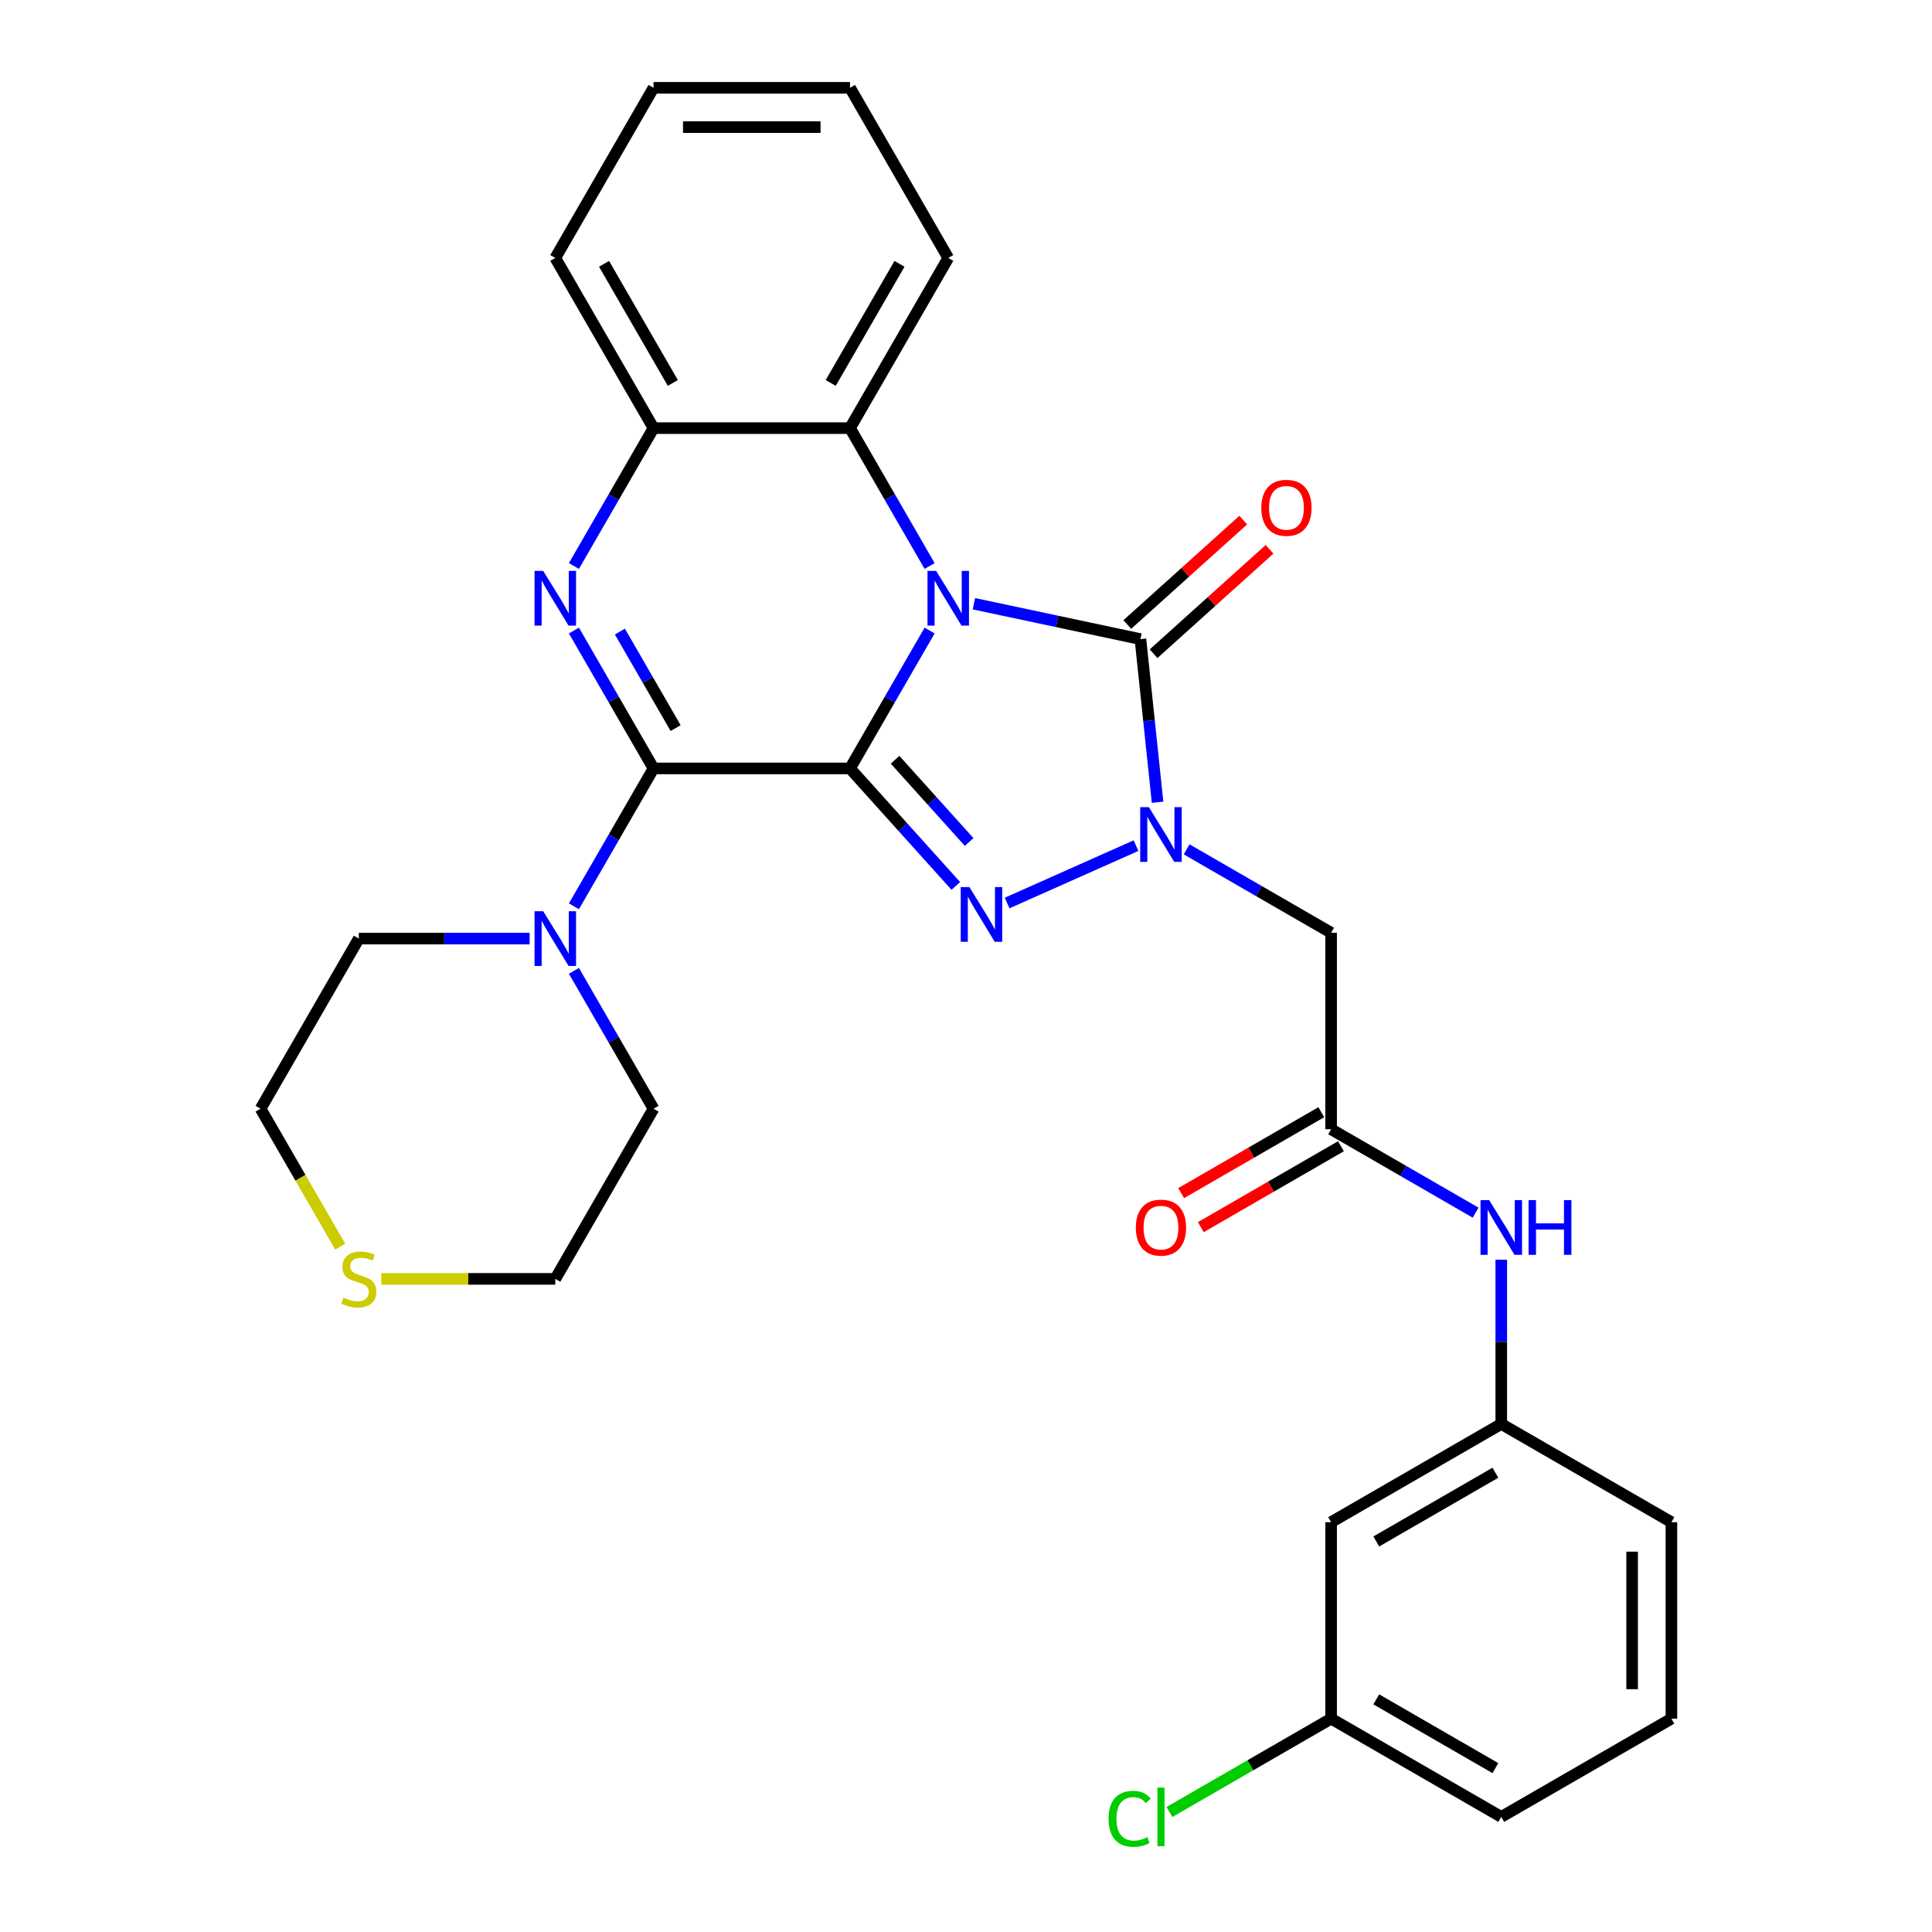<?xml version='1.0' encoding='iso-8859-1'?>
<svg version='1.1' baseProfile='full'
              xmlns='http://www.w3.org/2000/svg'
                      xmlns:rdkit='http://www.rdkit.org/xml'
                      xmlns:xlink='http://www.w3.org/1999/xlink'
                  xml:space='preserve'
width='1000px' height='1000px' viewBox='0 0 1000 1000'>
<!-- END OF HEADER -->
<rect style='opacity:1.0;fill:#FFFFFF;stroke:none' width='1000' height='1000' x='0' y='0'> </rect>
<path class='bond-0' d='M 439.962,397.736 L 460.564,362.052' style='fill:none;fill-rule:evenodd;stroke:#000000;stroke-width:6px;stroke-linecap:butt;stroke-linejoin:miter;stroke-opacity:1' />
<path class='bond-0' d='M 460.564,362.052 L 481.166,326.368' style='fill:none;fill-rule:evenodd;stroke:#0000FF;stroke-width:6px;stroke-linecap:butt;stroke-linejoin:miter;stroke-opacity:1' />
<path class='bond-1' d='M 439.962,397.736 L 467.344,428.147' style='fill:none;fill-rule:evenodd;stroke:#000000;stroke-width:6px;stroke-linecap:butt;stroke-linejoin:miter;stroke-opacity:1' />
<path class='bond-1' d='M 467.344,428.147 L 494.727,458.558' style='fill:none;fill-rule:evenodd;stroke:#0000FF;stroke-width:6px;stroke-linecap:butt;stroke-linejoin:miter;stroke-opacity:1' />
<path class='bond-1' d='M 463.291,393.25 L 482.459,414.538' style='fill:none;fill-rule:evenodd;stroke:#000000;stroke-width:6px;stroke-linecap:butt;stroke-linejoin:miter;stroke-opacity:1' />
<path class='bond-1' d='M 482.459,414.538 L 501.627,435.826' style='fill:none;fill-rule:evenodd;stroke:#0000FF;stroke-width:6px;stroke-linecap:butt;stroke-linejoin:miter;stroke-opacity:1' />
<path class='bond-2' d='M 439.962,397.736 L 338.267,397.736' style='fill:none;fill-rule:evenodd;stroke:#000000;stroke-width:6px;stroke-linecap:butt;stroke-linejoin:miter;stroke-opacity:1' />
<path class='bond-4' d='M 504.092,312.489 L 547.187,321.649' style='fill:none;fill-rule:evenodd;stroke:#0000FF;stroke-width:6px;stroke-linecap:butt;stroke-linejoin:miter;stroke-opacity:1' />
<path class='bond-4' d='M 547.187,321.649 L 590.282,330.809' style='fill:none;fill-rule:evenodd;stroke:#000000;stroke-width:6px;stroke-linecap:butt;stroke-linejoin:miter;stroke-opacity:1' />
<path class='bond-6' d='M 481.166,292.963 L 460.564,257.279' style='fill:none;fill-rule:evenodd;stroke:#0000FF;stroke-width:6px;stroke-linecap:butt;stroke-linejoin:miter;stroke-opacity:1' />
<path class='bond-6' d='M 460.564,257.279 L 439.962,221.595' style='fill:none;fill-rule:evenodd;stroke:#000000;stroke-width:6px;stroke-linecap:butt;stroke-linejoin:miter;stroke-opacity:1' />
<path class='bond-3' d='M 521.291,467.396 L 587.993,437.699' style='fill:none;fill-rule:evenodd;stroke:#0000FF;stroke-width:6px;stroke-linecap:butt;stroke-linejoin:miter;stroke-opacity:1' />
<path class='bond-5' d='M 338.267,397.736 L 317.665,362.052' style='fill:none;fill-rule:evenodd;stroke:#000000;stroke-width:6px;stroke-linecap:butt;stroke-linejoin:miter;stroke-opacity:1' />
<path class='bond-5' d='M 317.665,362.052 L 297.063,326.368' style='fill:none;fill-rule:evenodd;stroke:#0000FF;stroke-width:6px;stroke-linecap:butt;stroke-linejoin:miter;stroke-opacity:1' />
<path class='bond-5' d='M 349.7,376.861 L 335.279,351.883' style='fill:none;fill-rule:evenodd;stroke:#000000;stroke-width:6px;stroke-linecap:butt;stroke-linejoin:miter;stroke-opacity:1' />
<path class='bond-5' d='M 335.279,351.883 L 320.857,326.904' style='fill:none;fill-rule:evenodd;stroke:#0000FF;stroke-width:6px;stroke-linecap:butt;stroke-linejoin:miter;stroke-opacity:1' />
<path class='bond-9' d='M 338.267,397.736 L 317.665,433.42' style='fill:none;fill-rule:evenodd;stroke:#000000;stroke-width:6px;stroke-linecap:butt;stroke-linejoin:miter;stroke-opacity:1' />
<path class='bond-9' d='M 317.665,433.42 L 297.063,469.104' style='fill:none;fill-rule:evenodd;stroke:#0000FF;stroke-width:6px;stroke-linecap:butt;stroke-linejoin:miter;stroke-opacity:1' />
<path class='bond-7' d='M 614.194,439.616 L 651.588,461.205' style='fill:none;fill-rule:evenodd;stroke:#0000FF;stroke-width:6px;stroke-linecap:butt;stroke-linejoin:miter;stroke-opacity:1' />
<path class='bond-7' d='M 651.588,461.205 L 688.982,482.794' style='fill:none;fill-rule:evenodd;stroke:#000000;stroke-width:6px;stroke-linecap:butt;stroke-linejoin:miter;stroke-opacity:1' />
<path class='bond-30' d='M 599.156,415.245 L 594.719,373.027' style='fill:none;fill-rule:evenodd;stroke:#0000FF;stroke-width:6px;stroke-linecap:butt;stroke-linejoin:miter;stroke-opacity:1' />
<path class='bond-30' d='M 594.719,373.027 L 590.282,330.809' style='fill:none;fill-rule:evenodd;stroke:#000000;stroke-width:6px;stroke-linecap:butt;stroke-linejoin:miter;stroke-opacity:1' />
<path class='bond-11' d='M 597.087,338.367 L 627.102,311.34' style='fill:none;fill-rule:evenodd;stroke:#000000;stroke-width:6px;stroke-linecap:butt;stroke-linejoin:miter;stroke-opacity:1' />
<path class='bond-11' d='M 627.102,311.34 L 657.118,284.314' style='fill:none;fill-rule:evenodd;stroke:#FF0000;stroke-width:6px;stroke-linecap:butt;stroke-linejoin:miter;stroke-opacity:1' />
<path class='bond-11' d='M 583.477,323.252 L 613.493,296.225' style='fill:none;fill-rule:evenodd;stroke:#000000;stroke-width:6px;stroke-linecap:butt;stroke-linejoin:miter;stroke-opacity:1' />
<path class='bond-11' d='M 613.493,296.225 L 643.509,269.199' style='fill:none;fill-rule:evenodd;stroke:#FF0000;stroke-width:6px;stroke-linecap:butt;stroke-linejoin:miter;stroke-opacity:1' />
<path class='bond-8' d='M 297.063,292.963 L 317.665,257.279' style='fill:none;fill-rule:evenodd;stroke:#0000FF;stroke-width:6px;stroke-linecap:butt;stroke-linejoin:miter;stroke-opacity:1' />
<path class='bond-8' d='M 317.665,257.279 L 338.267,221.595' style='fill:none;fill-rule:evenodd;stroke:#000000;stroke-width:6px;stroke-linecap:butt;stroke-linejoin:miter;stroke-opacity:1' />
<path class='bond-21' d='M 439.962,221.595 L 490.809,133.525' style='fill:none;fill-rule:evenodd;stroke:#000000;stroke-width:6px;stroke-linecap:butt;stroke-linejoin:miter;stroke-opacity:1' />
<path class='bond-21' d='M 429.975,198.215 L 465.568,136.566' style='fill:none;fill-rule:evenodd;stroke:#000000;stroke-width:6px;stroke-linecap:butt;stroke-linejoin:miter;stroke-opacity:1' />
<path class='bond-31' d='M 439.962,221.595 L 338.267,221.595' style='fill:none;fill-rule:evenodd;stroke:#000000;stroke-width:6px;stroke-linecap:butt;stroke-linejoin:miter;stroke-opacity:1' />
<path class='bond-10' d='M 688.982,482.794 L 688.982,584.489' style='fill:none;fill-rule:evenodd;stroke:#000000;stroke-width:6px;stroke-linecap:butt;stroke-linejoin:miter;stroke-opacity:1' />
<path class='bond-22' d='M 338.267,221.595 L 287.419,133.525' style='fill:none;fill-rule:evenodd;stroke:#000000;stroke-width:6px;stroke-linecap:butt;stroke-linejoin:miter;stroke-opacity:1' />
<path class='bond-22' d='M 348.254,198.215 L 312.661,136.566' style='fill:none;fill-rule:evenodd;stroke:#000000;stroke-width:6px;stroke-linecap:butt;stroke-linejoin:miter;stroke-opacity:1' />
<path class='bond-19' d='M 297.063,502.509 L 317.665,538.193' style='fill:none;fill-rule:evenodd;stroke:#0000FF;stroke-width:6px;stroke-linecap:butt;stroke-linejoin:miter;stroke-opacity:1' />
<path class='bond-19' d='M 317.665,538.193 L 338.267,573.877' style='fill:none;fill-rule:evenodd;stroke:#000000;stroke-width:6px;stroke-linecap:butt;stroke-linejoin:miter;stroke-opacity:1' />
<path class='bond-20' d='M 274.137,485.806 L 229.931,485.806' style='fill:none;fill-rule:evenodd;stroke:#0000FF;stroke-width:6px;stroke-linecap:butt;stroke-linejoin:miter;stroke-opacity:1' />
<path class='bond-20' d='M 229.931,485.806 L 185.724,485.806' style='fill:none;fill-rule:evenodd;stroke:#000000;stroke-width:6px;stroke-linecap:butt;stroke-linejoin:miter;stroke-opacity:1' />
<path class='bond-12' d='M 688.982,584.489 L 726.376,606.079' style='fill:none;fill-rule:evenodd;stroke:#000000;stroke-width:6px;stroke-linecap:butt;stroke-linejoin:miter;stroke-opacity:1' />
<path class='bond-12' d='M 726.376,606.079 L 763.77,627.668' style='fill:none;fill-rule:evenodd;stroke:#0000FF;stroke-width:6px;stroke-linecap:butt;stroke-linejoin:miter;stroke-opacity:1' />
<path class='bond-15' d='M 683.897,575.682 L 647.633,596.619' style='fill:none;fill-rule:evenodd;stroke:#000000;stroke-width:6px;stroke-linecap:butt;stroke-linejoin:miter;stroke-opacity:1' />
<path class='bond-15' d='M 647.633,596.619 L 611.369,617.556' style='fill:none;fill-rule:evenodd;stroke:#FF0000;stroke-width:6px;stroke-linecap:butt;stroke-linejoin:miter;stroke-opacity:1' />
<path class='bond-15' d='M 694.067,593.296 L 657.803,614.233' style='fill:none;fill-rule:evenodd;stroke:#000000;stroke-width:6px;stroke-linecap:butt;stroke-linejoin:miter;stroke-opacity:1' />
<path class='bond-15' d='M 657.803,614.233 L 621.539,635.17' style='fill:none;fill-rule:evenodd;stroke:#FF0000;stroke-width:6px;stroke-linecap:butt;stroke-linejoin:miter;stroke-opacity:1' />
<path class='bond-14' d='M 777.053,652.039 L 777.053,694.535' style='fill:none;fill-rule:evenodd;stroke:#0000FF;stroke-width:6px;stroke-linecap:butt;stroke-linejoin:miter;stroke-opacity:1' />
<path class='bond-14' d='M 777.053,694.535 L 777.053,737.032' style='fill:none;fill-rule:evenodd;stroke:#000000;stroke-width:6px;stroke-linecap:butt;stroke-linejoin:miter;stroke-opacity:1' />
<path class='bond-13' d='M 176.104,645.285 L 155.491,609.581' style='fill:none;fill-rule:evenodd;stroke:#CCCC00;stroke-width:6px;stroke-linecap:butt;stroke-linejoin:miter;stroke-opacity:1' />
<path class='bond-13' d='M 155.491,609.581 L 134.877,573.877' style='fill:none;fill-rule:evenodd;stroke:#000000;stroke-width:6px;stroke-linecap:butt;stroke-linejoin:miter;stroke-opacity:1' />
<path class='bond-32' d='M 197.347,661.947 L 242.383,661.947' style='fill:none;fill-rule:evenodd;stroke:#CCCC00;stroke-width:6px;stroke-linecap:butt;stroke-linejoin:miter;stroke-opacity:1' />
<path class='bond-32' d='M 242.383,661.947 L 287.419,661.947' style='fill:none;fill-rule:evenodd;stroke:#000000;stroke-width:6px;stroke-linecap:butt;stroke-linejoin:miter;stroke-opacity:1' />
<path class='bond-16' d='M 777.053,737.032 L 688.982,787.879' style='fill:none;fill-rule:evenodd;stroke:#000000;stroke-width:6px;stroke-linecap:butt;stroke-linejoin:miter;stroke-opacity:1' />
<path class='bond-16' d='M 774.012,762.273 L 712.362,797.866' style='fill:none;fill-rule:evenodd;stroke:#000000;stroke-width:6px;stroke-linecap:butt;stroke-linejoin:miter;stroke-opacity:1' />
<path class='bond-26' d='M 777.053,737.032 L 865.123,787.879' style='fill:none;fill-rule:evenodd;stroke:#000000;stroke-width:6px;stroke-linecap:butt;stroke-linejoin:miter;stroke-opacity:1' />
<path class='bond-17' d='M 688.982,787.879 L 688.982,889.574' style='fill:none;fill-rule:evenodd;stroke:#000000;stroke-width:6px;stroke-linecap:butt;stroke-linejoin:miter;stroke-opacity:1' />
<path class='bond-18' d='M 688.982,889.574 L 647.138,913.733' style='fill:none;fill-rule:evenodd;stroke:#000000;stroke-width:6px;stroke-linecap:butt;stroke-linejoin:miter;stroke-opacity:1' />
<path class='bond-18' d='M 647.138,913.733 L 605.294,937.891' style='fill:none;fill-rule:evenodd;stroke:#00CC00;stroke-width:6px;stroke-linecap:butt;stroke-linejoin:miter;stroke-opacity:1' />
<path class='bond-34' d='M 688.982,889.574 L 777.053,940.422' style='fill:none;fill-rule:evenodd;stroke:#000000;stroke-width:6px;stroke-linecap:butt;stroke-linejoin:miter;stroke-opacity:1' />
<path class='bond-34' d='M 712.362,879.587 L 774.012,915.18' style='fill:none;fill-rule:evenodd;stroke:#000000;stroke-width:6px;stroke-linecap:butt;stroke-linejoin:miter;stroke-opacity:1' />
<path class='bond-24' d='M 338.267,573.877 L 287.419,661.947' style='fill:none;fill-rule:evenodd;stroke:#000000;stroke-width:6px;stroke-linecap:butt;stroke-linejoin:miter;stroke-opacity:1' />
<path class='bond-23' d='M 185.724,485.806 L 134.877,573.877' style='fill:none;fill-rule:evenodd;stroke:#000000;stroke-width:6px;stroke-linecap:butt;stroke-linejoin:miter;stroke-opacity:1' />
<path class='bond-28' d='M 490.809,133.525 L 439.962,45.455' style='fill:none;fill-rule:evenodd;stroke:#000000;stroke-width:6px;stroke-linecap:butt;stroke-linejoin:miter;stroke-opacity:1' />
<path class='bond-29' d='M 287.419,133.525 L 338.267,45.455' style='fill:none;fill-rule:evenodd;stroke:#000000;stroke-width:6px;stroke-linecap:butt;stroke-linejoin:miter;stroke-opacity:1' />
<path class='bond-25' d='M 865.123,889.574 L 865.123,787.879' style='fill:none;fill-rule:evenodd;stroke:#000000;stroke-width:6px;stroke-linecap:butt;stroke-linejoin:miter;stroke-opacity:1' />
<path class='bond-25' d='M 844.784,874.32 L 844.784,803.133' style='fill:none;fill-rule:evenodd;stroke:#000000;stroke-width:6px;stroke-linecap:butt;stroke-linejoin:miter;stroke-opacity:1' />
<path class='bond-27' d='M 865.123,889.574 L 777.053,940.422' style='fill:none;fill-rule:evenodd;stroke:#000000;stroke-width:6px;stroke-linecap:butt;stroke-linejoin:miter;stroke-opacity:1' />
<path class='bond-33' d='M 439.962,45.455 L 338.267,45.455' style='fill:none;fill-rule:evenodd;stroke:#000000;stroke-width:6px;stroke-linecap:butt;stroke-linejoin:miter;stroke-opacity:1' />
<path class='bond-33' d='M 424.708,65.793 L 353.521,65.793' style='fill:none;fill-rule:evenodd;stroke:#000000;stroke-width:6px;stroke-linecap:butt;stroke-linejoin:miter;stroke-opacity:1' />
<path  class='atom-1' d='M 484.549 295.506
L 493.829 310.506
Q 494.749 311.986, 496.229 314.666
Q 497.709 317.346, 497.789 317.506
L 497.789 295.506
L 501.549 295.506
L 501.549 323.826
L 497.669 323.826
L 487.709 307.426
Q 486.549 305.506, 485.309 303.306
Q 484.109 301.106, 483.749 300.426
L 483.749 323.826
L 480.069 323.826
L 480.069 295.506
L 484.549 295.506
' fill='#0000FF'/>
<path  class='atom-2' d='M 501.749 459.15
L 511.029 474.15
Q 511.949 475.63, 513.429 478.31
Q 514.909 480.99, 514.989 481.15
L 514.989 459.15
L 518.749 459.15
L 518.749 487.47
L 514.869 487.47
L 504.909 471.07
Q 503.749 469.15, 502.509 466.95
Q 501.309 464.75, 500.949 464.07
L 500.949 487.47
L 497.269 487.47
L 497.269 459.15
L 501.749 459.15
' fill='#0000FF'/>
<path  class='atom-4' d='M 594.652 417.787
L 603.932 432.787
Q 604.852 434.267, 606.332 436.947
Q 607.812 439.627, 607.892 439.787
L 607.892 417.787
L 611.652 417.787
L 611.652 446.107
L 607.772 446.107
L 597.812 429.707
Q 596.652 427.787, 595.412 425.587
Q 594.212 423.387, 593.852 422.707
L 593.852 446.107
L 590.172 446.107
L 590.172 417.787
L 594.652 417.787
' fill='#0000FF'/>
<path  class='atom-6' d='M 281.159 295.506
L 290.439 310.506
Q 291.359 311.986, 292.839 314.666
Q 294.319 317.346, 294.399 317.506
L 294.399 295.506
L 298.159 295.506
L 298.159 323.826
L 294.279 323.826
L 284.319 307.426
Q 283.159 305.506, 281.919 303.306
Q 280.719 301.106, 280.359 300.426
L 280.359 323.826
L 276.679 323.826
L 276.679 295.506
L 281.159 295.506
' fill='#0000FF'/>
<path  class='atom-10' d='M 281.159 471.646
L 290.439 486.646
Q 291.359 488.126, 292.839 490.806
Q 294.319 493.486, 294.399 493.646
L 294.399 471.646
L 298.159 471.646
L 298.159 499.966
L 294.279 499.966
L 284.319 483.566
Q 283.159 481.646, 281.919 479.446
Q 280.719 477.246, 280.359 476.566
L 280.359 499.966
L 276.679 499.966
L 276.679 471.646
L 281.159 471.646
' fill='#0000FF'/>
<path  class='atom-12' d='M 652.856 262.842
Q 652.856 256.042, 656.216 252.242
Q 659.576 248.442, 665.856 248.442
Q 672.136 248.442, 675.496 252.242
Q 678.856 256.042, 678.856 262.842
Q 678.856 269.722, 675.456 273.642
Q 672.056 277.522, 665.856 277.522
Q 659.616 277.522, 656.216 273.642
Q 652.856 269.762, 652.856 262.842
M 665.856 274.322
Q 670.176 274.322, 672.496 271.442
Q 674.856 268.522, 674.856 262.842
Q 674.856 257.282, 672.496 254.482
Q 670.176 251.642, 665.856 251.642
Q 661.536 251.642, 659.176 254.442
Q 656.856 257.242, 656.856 262.842
Q 656.856 268.562, 659.176 271.442
Q 661.536 274.322, 665.856 274.322
' fill='#FF0000'/>
<path  class='atom-13' d='M 770.793 621.177
L 780.073 636.177
Q 780.993 637.657, 782.473 640.337
Q 783.953 643.017, 784.033 643.177
L 784.033 621.177
L 787.793 621.177
L 787.793 649.497
L 783.913 649.497
L 773.953 633.097
Q 772.793 631.177, 771.553 628.977
Q 770.353 626.777, 769.993 626.097
L 769.993 649.497
L 766.313 649.497
L 766.313 621.177
L 770.793 621.177
' fill='#0000FF'/>
<path  class='atom-13' d='M 791.193 621.177
L 795.033 621.177
L 795.033 633.217
L 809.513 633.217
L 809.513 621.177
L 813.353 621.177
L 813.353 649.497
L 809.513 649.497
L 809.513 636.417
L 795.033 636.417
L 795.033 649.497
L 791.193 649.497
L 791.193 621.177
' fill='#0000FF'/>
<path  class='atom-14' d='M 177.724 671.667
Q 178.044 671.787, 179.364 672.347
Q 180.684 672.907, 182.124 673.267
Q 183.604 673.587, 185.044 673.587
Q 187.724 673.587, 189.284 672.307
Q 190.844 670.987, 190.844 668.707
Q 190.844 667.147, 190.044 666.187
Q 189.284 665.227, 188.084 664.707
Q 186.884 664.187, 184.884 663.587
Q 182.364 662.827, 180.844 662.107
Q 179.364 661.387, 178.284 659.867
Q 177.244 658.347, 177.244 655.787
Q 177.244 652.227, 179.644 650.027
Q 182.084 647.827, 186.884 647.827
Q 190.164 647.827, 193.884 649.387
L 192.964 652.467
Q 189.564 651.067, 187.004 651.067
Q 184.244 651.067, 182.724 652.227
Q 181.204 653.347, 181.244 655.307
Q 181.244 656.827, 182.004 657.747
Q 182.804 658.667, 183.924 659.187
Q 185.084 659.707, 187.004 660.307
Q 189.564 661.107, 191.084 661.907
Q 192.604 662.707, 193.684 664.347
Q 194.804 665.947, 194.804 668.707
Q 194.804 672.627, 192.164 674.747
Q 189.564 676.827, 185.204 676.827
Q 182.684 676.827, 180.764 676.267
Q 178.884 675.747, 176.644 674.827
L 177.724 671.667
' fill='#CCCC00'/>
<path  class='atom-16' d='M 587.912 635.417
Q 587.912 628.617, 591.272 624.817
Q 594.632 621.017, 600.912 621.017
Q 607.192 621.017, 610.552 624.817
Q 613.912 628.617, 613.912 635.417
Q 613.912 642.297, 610.512 646.217
Q 607.112 650.097, 600.912 650.097
Q 594.672 650.097, 591.272 646.217
Q 587.912 642.337, 587.912 635.417
M 600.912 646.897
Q 605.232 646.897, 607.552 644.017
Q 609.912 641.097, 609.912 635.417
Q 609.912 629.857, 607.552 627.057
Q 605.232 624.217, 600.912 624.217
Q 596.592 624.217, 594.232 627.017
Q 591.912 629.817, 591.912 635.417
Q 591.912 641.137, 594.232 644.017
Q 596.592 646.897, 600.912 646.897
' fill='#FF0000'/>
<path  class='atom-19' d='M 573.792 941.402
Q 573.792 934.362, 577.072 930.682
Q 580.392 926.962, 586.672 926.962
Q 592.512 926.962, 595.632 931.082
L 592.992 933.242
Q 590.712 930.242, 586.672 930.242
Q 582.392 930.242, 580.112 933.122
Q 577.872 935.962, 577.872 941.402
Q 577.872 947.002, 580.192 949.882
Q 582.552 952.762, 587.112 952.762
Q 590.232 952.762, 593.872 950.882
L 594.992 953.882
Q 593.512 954.842, 591.272 955.402
Q 589.032 955.962, 586.552 955.962
Q 580.392 955.962, 577.072 952.202
Q 573.792 948.442, 573.792 941.402
' fill='#00CC00'/>
<path  class='atom-19' d='M 599.072 925.242
L 602.752 925.242
L 602.752 955.602
L 599.072 955.602
L 599.072 925.242
' fill='#00CC00'/>
</svg>
